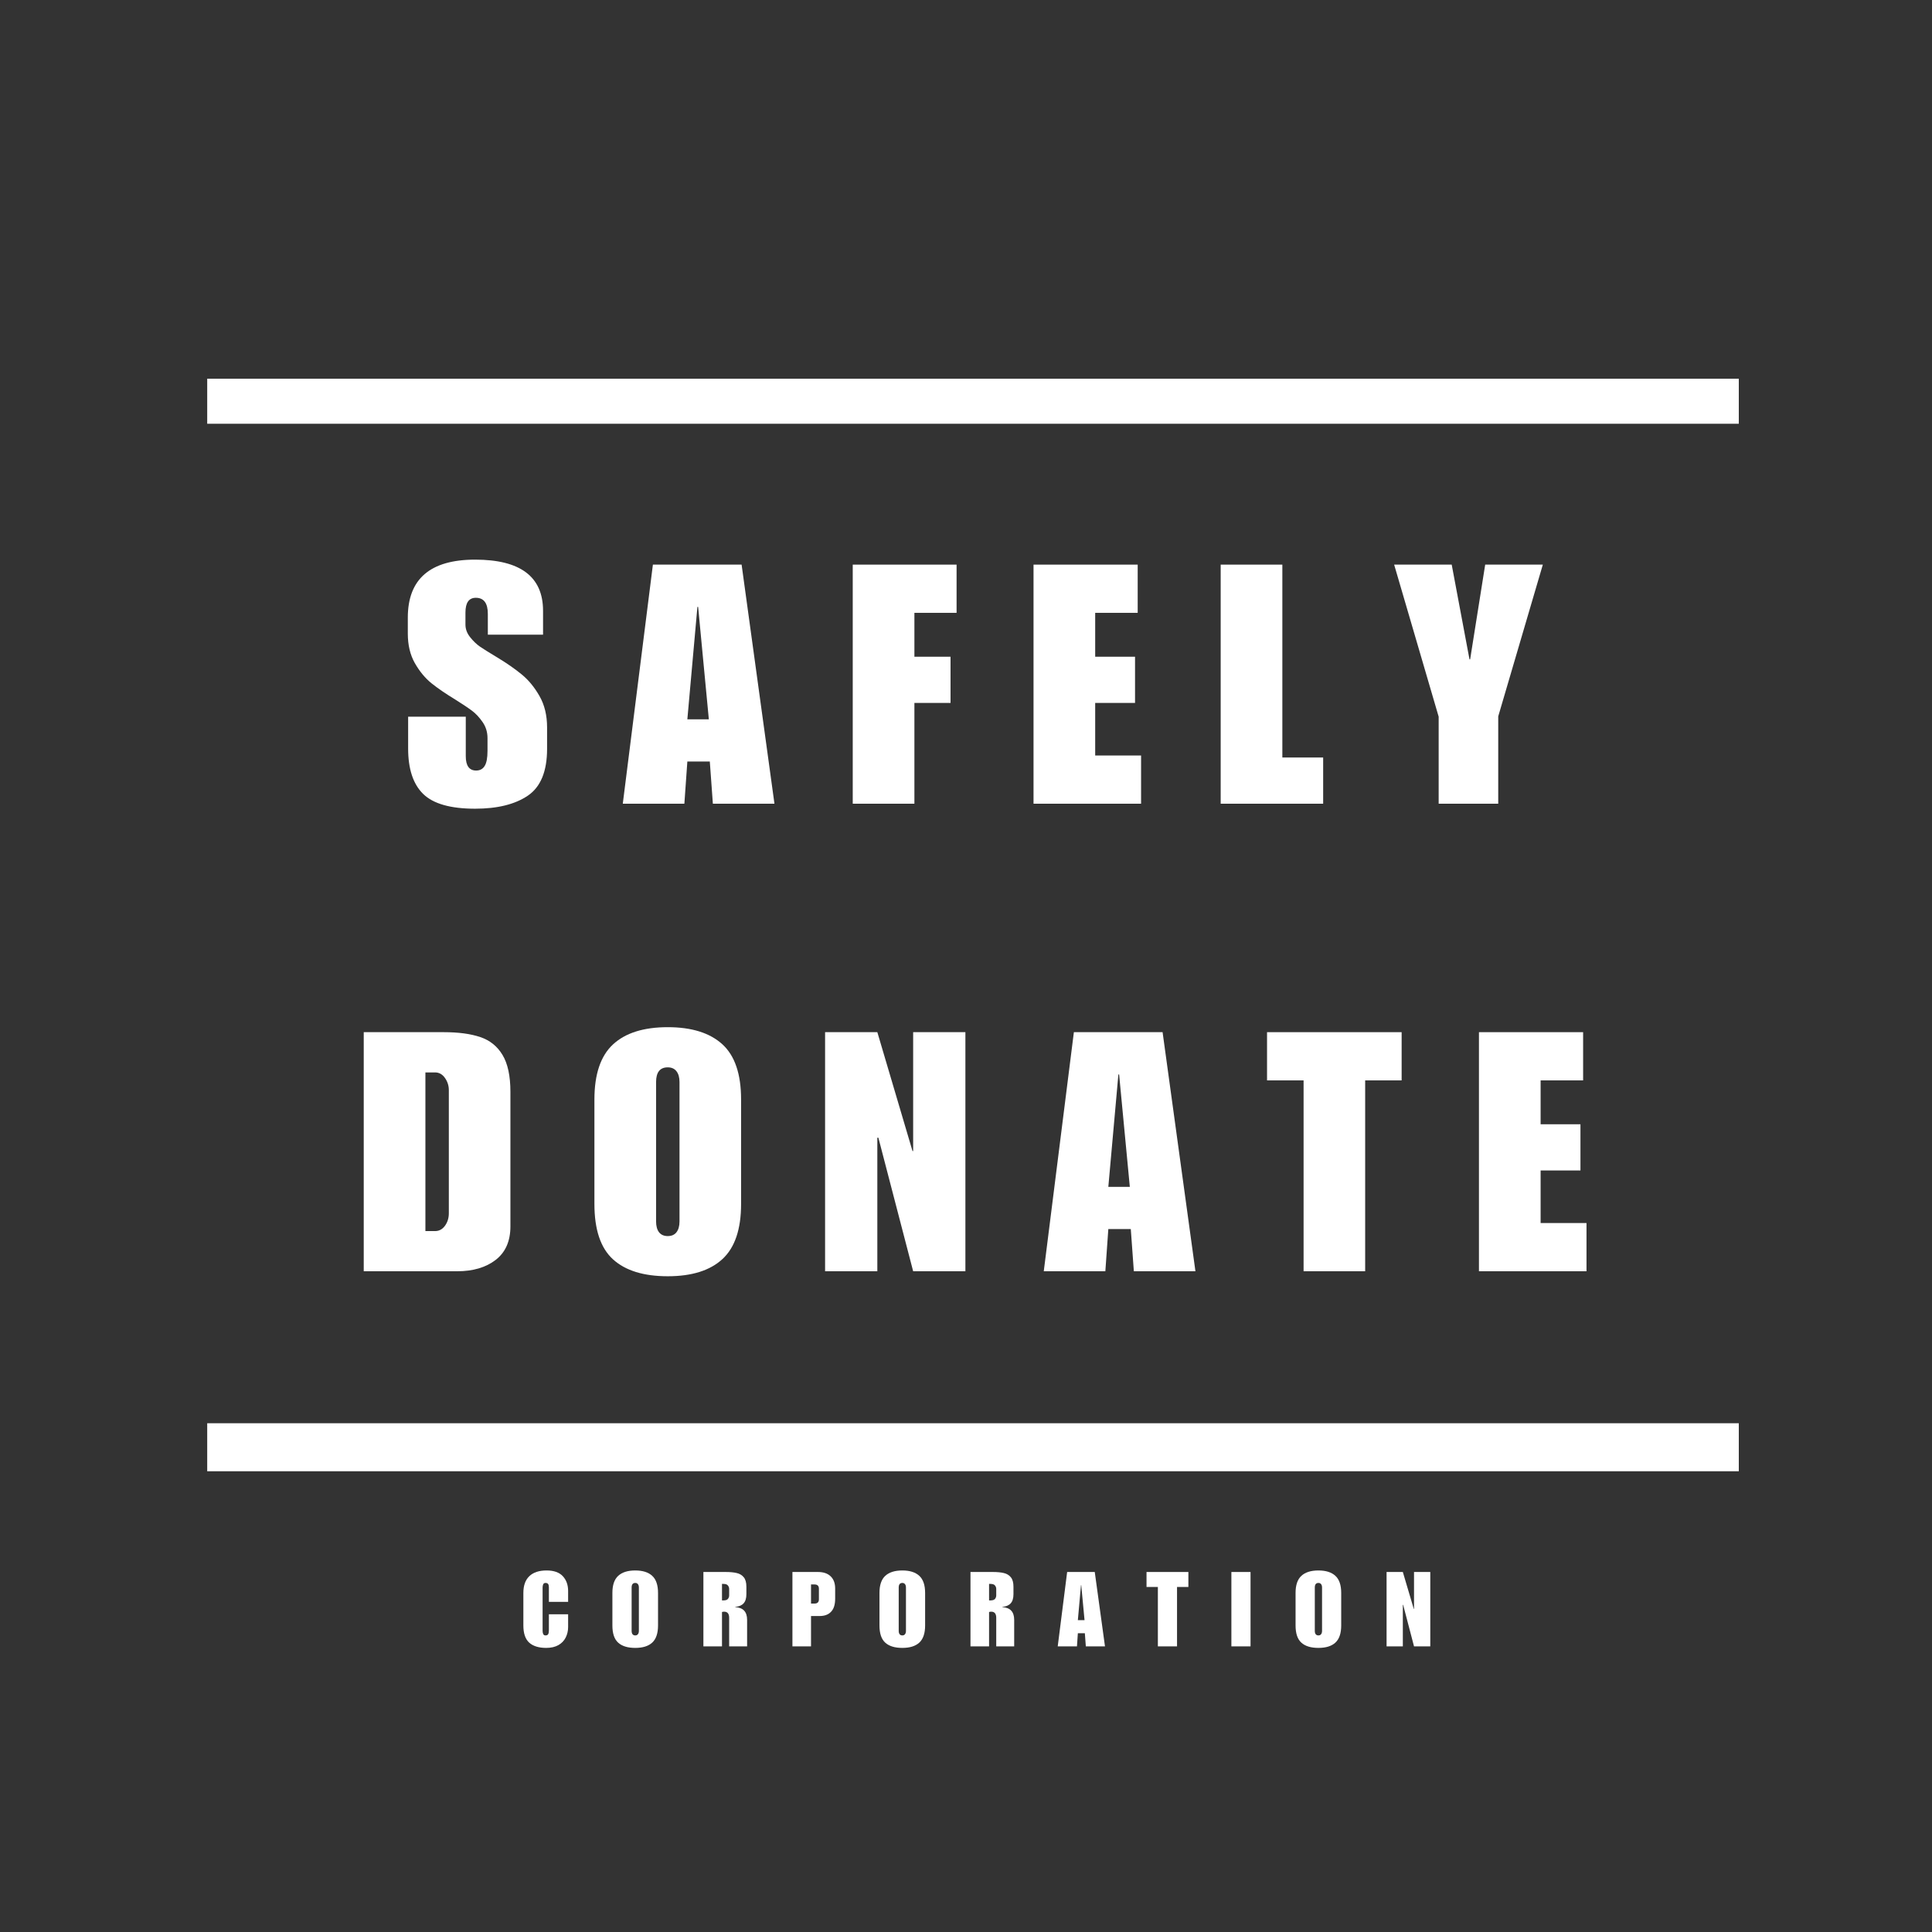 <svg xmlns="http://www.w3.org/2000/svg" xmlns:xlink="http://www.w3.org/1999/xlink" width="500" zoomAndPan="magnify" viewBox="0 0 375 375" height="500" preserveAspectRatio="xMidYMid meet" version="1.0"><rect x="0" y="0" width="375" height="375" fill="#333333" stroke="none"/><defs><g/><clipPath id="6047db4bf4"><path d="M 40.219 276.25 L 337.5 276.25 L 337.5 285.566 L 40.219 285.566 Z M 40.219 276.25 " clip-rule="nonzero"/></clipPath><clipPath id="dc6929a48f"><path d="M 40.219 73.512 L 337.5 73.512 L 337.5 82.25 L 40.219 82.25 Z M 40.219 73.512 " clip-rule="nonzero"/></clipPath></defs><g clip-path="url(#6047db4bf4)"><path fill="#ffffff" d="M 40.219 276.25 L 337.512 276.25 L 337.512 285.566 L 40.219 285.566 Z M 40.219 276.25 " fill-opacity="1" fill-rule="nonzero"/></g><g clip-path="url(#dc6929a48f)"><path fill="#ffffff" d="M 40.219 73.512 L 337.516 73.512 L 337.516 82.25 L 40.219 82.25 Z M 40.219 73.512 " fill-opacity="1" fill-rule="nonzero"/></g><g fill="#ffffff" fill-opacity="1"><g transform="translate(78.25, 156)"><g><path d="M 13.969 -47.375 C 22.758 -47.375 27.156 -44.062 27.156 -37.438 L 27.156 -32.812 L 16.438 -32.812 L 16.438 -36.844 C 16.438 -38.926 15.66 -39.969 14.109 -39.969 C 12.766 -39.969 12.094 -39.016 12.094 -37.109 L 12.094 -34.766 C 12.094 -33.898 12.395 -33.086 13 -32.328 C 13.602 -31.566 14.25 -30.945 14.938 -30.469 C 15.633 -30 16.742 -29.305 18.266 -28.391 C 20.129 -27.266 21.719 -26.16 23.031 -25.078 C 24.352 -23.992 25.5 -22.598 26.469 -20.891 C 27.445 -19.18 27.938 -17.156 27.938 -14.812 L 27.938 -10.656 C 27.938 -6.281 26.691 -3.25 24.203 -1.562 C 21.711 0.125 18.301 0.969 13.969 0.969 C 9.207 0.969 5.848 0.016 3.891 -1.891 C 1.941 -3.797 0.969 -6.738 0.969 -10.719 L 0.969 -16.891 L 12.156 -16.891 L 12.156 -9.234 C 12.156 -7.367 12.828 -6.438 14.172 -6.438 C 14.898 -6.438 15.445 -6.727 15.812 -7.312 C 16.188 -7.895 16.375 -8.879 16.375 -10.266 L 16.375 -12.734 C 16.375 -13.898 16.055 -14.938 15.422 -15.844 C 14.797 -16.758 14.102 -17.5 13.344 -18.062 C 12.594 -18.625 11.523 -19.336 10.141 -20.203 C 8.273 -21.336 6.723 -22.398 5.484 -23.391 C 4.254 -24.391 3.18 -25.691 2.266 -27.297 C 1.359 -28.898 0.906 -30.805 0.906 -33.016 L 0.906 -36.125 C 0.906 -43.625 5.258 -47.375 13.969 -47.375 Z M 13.969 -47.375 "/></g></g></g><g fill="#ffffff" fill-opacity="1"><g transform="translate(120.555, 156)"><g><path d="M 29.766 0 L 17.812 0 L 17.219 -8.188 L 12.859 -8.188 L 12.281 0 L 0.328 0 L 6.172 -46.406 L 23.391 -46.406 Z M 12.859 -16.375 L 17.031 -16.375 L 14.953 -38.203 L 14.812 -38.203 Z M 12.859 -16.375 "/></g></g></g><g fill="#ffffff" fill-opacity="1"><g transform="translate(164.094, 156)"><g><path d="M 21.578 -37.047 L 13.391 -37.047 L 13.391 -28.531 L 20.406 -28.531 L 20.406 -19.562 L 13.391 -19.562 L 13.391 0 L 1.422 0 L 1.422 -46.406 L 21.578 -46.406 Z M 21.578 -37.047 "/></g></g></g><g fill="#ffffff" fill-opacity="1"><g transform="translate(199.185, 156)"><g><path d="M 21.641 -37.047 L 13.391 -37.047 L 13.391 -28.531 L 21.125 -28.531 L 21.125 -19.562 L 13.391 -19.562 L 13.391 -9.359 L 22.297 -9.359 L 22.297 0 L 1.422 0 L 1.422 -46.406 L 21.641 -46.406 Z M 21.641 -37.047 "/></g></g></g><g fill="#ffffff" fill-opacity="1"><g transform="translate(235.512, 156)"><g><path d="M 13.391 -8.969 L 21.312 -8.969 L 21.312 0 L 1.422 0 L 1.422 -46.406 L 13.391 -46.406 Z M 13.391 -8.969 "/></g></g></g><g fill="#ffffff" fill-opacity="1"><g transform="translate(270.603, 156)"><g><path d="M 14.625 -28.016 L 14.75 -28.016 L 17.672 -46.406 L 28.859 -46.406 L 20.203 -16.953 L 20.203 0 L 8.641 0 L 8.641 -16.891 L 0 -46.406 L 11.172 -46.406 Z M 14.625 -28.016 "/></g></g></g><g fill="#ffffff" fill-opacity="1"><g transform="translate(69.18, 246.75)"><g><path d="M 29.891 -34.828 L 29.891 -8.703 C 29.891 -5.848 28.938 -3.68 27.031 -2.203 C 25.125 -0.734 22.633 0 19.562 0 L 1.422 0 L 1.422 -46.406 L 16.953 -46.406 C 19.816 -46.406 22.18 -46.086 24.047 -45.453 C 25.91 -44.828 27.348 -43.672 28.359 -41.984 C 29.379 -40.297 29.891 -37.91 29.891 -34.828 Z M 17.938 -11.25 L 17.938 -35.156 C 17.938 -36.02 17.688 -36.805 17.188 -37.516 C 16.688 -38.234 16.047 -38.594 15.266 -38.594 L 13.391 -38.594 L 13.391 -7.797 L 15.266 -7.797 C 16.047 -7.797 16.688 -8.141 17.188 -8.828 C 17.688 -9.523 17.938 -10.332 17.938 -11.25 Z M 17.938 -11.25 "/></g></g></g><g fill="#ffffff" fill-opacity="1"><g transform="translate(113.954, 246.75)"><g><path d="M 15.656 -47.375 C 20.289 -47.375 23.82 -46.27 26.25 -44.062 C 28.676 -41.852 29.891 -38.281 29.891 -33.344 L 29.891 -13.062 C 29.891 -8.164 28.688 -4.602 26.281 -2.375 C 23.875 -0.145 20.332 0.969 15.656 0.969 C 10.977 0.969 7.438 -0.125 5.031 -2.312 C 2.625 -4.5 1.422 -8.082 1.422 -13.062 L 1.422 -33.344 C 1.422 -38.238 2.625 -41.801 5.031 -44.031 C 7.438 -46.258 10.977 -47.375 15.656 -47.375 Z M 13.391 -36.719 L 13.391 -9.688 C 13.391 -8.77 13.582 -8.062 13.969 -7.562 C 14.363 -7.07 14.926 -6.828 15.656 -6.828 C 16.395 -6.828 16.957 -7.07 17.344 -7.562 C 17.738 -8.062 17.938 -8.77 17.938 -9.688 L 17.938 -36.719 C 17.938 -37.625 17.738 -38.328 17.344 -38.828 C 16.957 -39.328 16.395 -39.578 15.656 -39.578 C 14.145 -39.578 13.391 -38.625 13.391 -36.719 Z M 13.391 -36.719 "/></g></g></g><g fill="#ffffff" fill-opacity="1"><g transform="translate(158.727, 246.75)"><g><path d="M 18.391 -23.328 L 18.516 -23.328 L 18.516 -46.406 L 28.656 -46.406 L 28.656 0 L 18.516 0 L 11.766 -25.922 L 11.562 -25.922 L 11.562 0 L 1.422 0 L 1.422 -46.406 L 11.562 -46.406 Z M 18.391 -23.328 "/></g></g></g><g fill="#ffffff" fill-opacity="1"><g transform="translate(202.267, 246.75)"><g><path d="M 29.766 0 L 17.812 0 L 17.219 -8.188 L 12.859 -8.188 L 12.281 0 L 0.328 0 L 6.172 -46.406 L 23.391 -46.406 Z M 12.859 -16.375 L 17.031 -16.375 L 14.953 -38.203 L 14.812 -38.203 Z M 12.859 -16.375 "/></g></g></g><g fill="#ffffff" fill-opacity="1"><g transform="translate(245.806, 246.75)"><g><path d="M 26.25 -37.047 L 19.172 -37.047 L 19.172 0 L 7.219 0 L 7.219 -37.047 L 0.125 -37.047 L 0.125 -46.406 L 26.25 -46.406 Z M 26.25 -37.047 "/></g></g></g><g fill="#ffffff" fill-opacity="1"><g transform="translate(285.641, 246.75)"><g><path d="M 21.641 -37.047 L 13.391 -37.047 L 13.391 -28.531 L 21.125 -28.531 L 21.125 -19.562 L 13.391 -19.562 L 13.391 -9.359 L 22.297 -9.359 L 22.297 0 L 1.422 0 L 1.422 -46.406 L 21.641 -46.406 Z M 21.641 -37.047 "/></g></g></g><g fill="#ffffff" fill-opacity="1"><g transform="translate(101.147, 319.56)"><g><path d="M 4.953 -14.734 C 6.359 -14.734 7.406 -14.363 8.094 -13.625 C 8.781 -12.883 9.125 -11.926 9.125 -10.75 L 9.125 -8.641 L 5.391 -8.641 L 5.391 -11.469 C 5.391 -11.75 5.344 -11.957 5.25 -12.094 C 5.156 -12.238 4.984 -12.312 4.734 -12.312 C 4.516 -12.312 4.363 -12.219 4.281 -12.031 C 4.207 -11.844 4.172 -11.641 4.172 -11.422 L 4.172 -3.016 C 4.172 -2.797 4.207 -2.594 4.281 -2.406 C 4.363 -2.219 4.516 -2.125 4.734 -2.125 C 4.984 -2.125 5.156 -2.203 5.25 -2.359 C 5.344 -2.523 5.391 -2.773 5.391 -3.109 L 5.391 -6.234 L 9.125 -6.234 L 9.125 -3.766 C 9.125 -3.023 8.969 -2.344 8.656 -1.719 C 8.344 -1.094 7.863 -0.598 7.219 -0.234 C 6.582 0.117 5.801 0.297 4.875 0.297 C 3.426 0.297 2.32 -0.047 1.562 -0.734 C 0.812 -1.422 0.438 -2.531 0.438 -4.062 L 0.438 -10.375 C 0.438 -11.801 0.82 -12.883 1.594 -13.625 C 2.363 -14.363 3.484 -14.734 4.953 -14.734 Z M 4.953 -14.734 "/></g></g></g><g fill="#ffffff" fill-opacity="1"><g transform="translate(118.427, 319.56)"><g><path d="M 4.875 -14.734 C 6.312 -14.734 7.406 -14.391 8.156 -13.703 C 8.914 -13.016 9.297 -11.906 9.297 -10.375 L 9.297 -4.062 C 9.297 -2.539 8.922 -1.43 8.172 -0.734 C 7.43 -0.047 6.332 0.297 4.875 0.297 C 3.414 0.297 2.312 -0.039 1.562 -0.719 C 0.812 -1.395 0.438 -2.508 0.438 -4.062 L 0.438 -10.375 C 0.438 -11.895 0.812 -13 1.562 -13.688 C 2.312 -14.383 3.414 -14.734 4.875 -14.734 Z M 4.172 -11.422 L 4.172 -3.016 C 4.172 -2.734 4.227 -2.516 4.344 -2.359 C 4.469 -2.203 4.645 -2.125 4.875 -2.125 C 5.102 -2.125 5.273 -2.203 5.391 -2.359 C 5.516 -2.516 5.578 -2.734 5.578 -3.016 L 5.578 -11.422 C 5.578 -11.703 5.516 -11.922 5.391 -12.078 C 5.273 -12.234 5.102 -12.312 4.875 -12.312 C 4.406 -12.312 4.172 -12.016 4.172 -11.422 Z M 4.172 -11.422 "/></g></g></g><g fill="#ffffff" fill-opacity="1"><g transform="translate(136.091, 319.56)"><g><path d="M 8.781 -11.578 L 8.781 -10.125 C 8.781 -9.332 8.598 -8.738 8.234 -8.344 C 7.867 -7.945 7.32 -7.719 6.594 -7.656 L 6.594 -7.625 C 7.383 -7.57 7.969 -7.344 8.344 -6.938 C 8.727 -6.531 8.922 -5.93 8.922 -5.141 L 8.922 0 L 5.438 0 L 5.438 -5.547 C 5.438 -6.336 5.113 -6.734 4.469 -6.734 C 4.32 -6.734 4.18 -6.711 4.047 -6.672 L 4.047 0 L 0.438 0 L 0.438 -14.438 L 4.797 -14.438 C 5.648 -14.438 6.352 -14.367 6.906 -14.234 C 7.469 -14.109 7.922 -13.836 8.266 -13.422 C 8.609 -13.016 8.781 -12.398 8.781 -11.578 Z M 4.312 -8.922 C 4.738 -8.922 5.031 -9.016 5.188 -9.203 C 5.352 -9.398 5.438 -9.629 5.438 -9.891 L 5.438 -11.156 C 5.438 -11.406 5.352 -11.629 5.188 -11.828 C 5.031 -12.023 4.742 -12.125 4.328 -12.125 L 4.047 -12.125 L 4.047 -8.922 Z M 4.312 -8.922 "/></g></g></g><g fill="#ffffff" fill-opacity="1"><g transform="translate(153.371, 319.56)"><g><path d="M 8.734 -11.219 L 8.734 -9.266 C 8.734 -8.117 8.469 -7.27 7.938 -6.719 C 7.414 -6.164 6.68 -5.891 5.734 -5.891 L 4.047 -5.891 L 4.047 0 L 0.438 0 L 0.438 -14.438 L 5.391 -14.438 C 6.461 -14.438 7.285 -14.156 7.859 -13.594 C 8.441 -13.039 8.734 -12.25 8.734 -11.219 Z M 5.578 -9.141 L 5.578 -11.188 C 5.578 -11.738 5.297 -12.016 4.734 -12.016 L 4.047 -12.016 L 4.047 -8.312 L 4.734 -8.312 C 5.297 -8.312 5.578 -8.586 5.578 -9.141 Z M 5.578 -9.141 "/></g></g></g><g fill="#ffffff" fill-opacity="1"><g transform="translate(170.267, 319.56)"><g><path d="M 4.875 -14.734 C 6.312 -14.734 7.406 -14.391 8.156 -13.703 C 8.914 -13.016 9.297 -11.906 9.297 -10.375 L 9.297 -4.062 C 9.297 -2.539 8.922 -1.43 8.172 -0.734 C 7.43 -0.047 6.332 0.297 4.875 0.297 C 3.414 0.297 2.312 -0.039 1.562 -0.719 C 0.812 -1.395 0.438 -2.508 0.438 -4.062 L 0.438 -10.375 C 0.438 -11.895 0.812 -13 1.562 -13.688 C 2.312 -14.383 3.414 -14.734 4.875 -14.734 Z M 4.172 -11.422 L 4.172 -3.016 C 4.172 -2.734 4.227 -2.516 4.344 -2.359 C 4.469 -2.203 4.645 -2.125 4.875 -2.125 C 5.102 -2.125 5.273 -2.203 5.391 -2.359 C 5.516 -2.516 5.578 -2.734 5.578 -3.016 L 5.578 -11.422 C 5.578 -11.703 5.516 -11.922 5.391 -12.078 C 5.273 -12.234 5.102 -12.312 4.875 -12.312 C 4.406 -12.312 4.172 -12.016 4.172 -11.422 Z M 4.172 -11.422 "/></g></g></g><g fill="#ffffff" fill-opacity="1"><g transform="translate(187.931, 319.56)"><g><path d="M 8.781 -11.578 L 8.781 -10.125 C 8.781 -9.332 8.598 -8.738 8.234 -8.344 C 7.867 -7.945 7.32 -7.719 6.594 -7.656 L 6.594 -7.625 C 7.383 -7.57 7.969 -7.344 8.344 -6.938 C 8.727 -6.531 8.922 -5.93 8.922 -5.141 L 8.922 0 L 5.438 0 L 5.438 -5.547 C 5.438 -6.336 5.113 -6.734 4.469 -6.734 C 4.32 -6.734 4.18 -6.711 4.047 -6.672 L 4.047 0 L 0.438 0 L 0.438 -14.438 L 4.797 -14.438 C 5.648 -14.438 6.352 -14.367 6.906 -14.234 C 7.469 -14.109 7.922 -13.836 8.266 -13.422 C 8.609 -13.016 8.781 -12.398 8.781 -11.578 Z M 4.312 -8.922 C 4.738 -8.922 5.031 -9.016 5.188 -9.203 C 5.352 -9.398 5.438 -9.629 5.438 -9.891 L 5.438 -11.156 C 5.438 -11.406 5.352 -11.629 5.188 -11.828 C 5.031 -12.023 4.742 -12.125 4.328 -12.125 L 4.047 -12.125 L 4.047 -8.922 Z M 4.312 -8.922 "/></g></g></g><g fill="#ffffff" fill-opacity="1"><g transform="translate(205.211, 319.56)"><g><path d="M 9.266 0 L 5.547 0 L 5.359 -2.547 L 4 -2.547 L 3.828 0 L 0.094 0 L 1.922 -14.438 L 7.281 -14.438 Z M 4 -5.094 L 5.297 -5.094 L 4.656 -11.891 L 4.609 -11.891 Z M 4 -5.094 "/></g></g></g><g fill="#ffffff" fill-opacity="1"><g transform="translate(222.492, 319.56)"><g><path d="M 8.172 -11.531 L 5.969 -11.531 L 5.969 0 L 2.25 0 L 2.25 -11.531 L 0.047 -11.531 L 0.047 -14.438 L 8.172 -14.438 Z M 8.172 -11.531 "/></g></g></g><g fill="#ffffff" fill-opacity="1"><g transform="translate(238.62, 319.56)"><g><path d="M 4.109 0 L 0.391 0 L 0.391 -14.438 L 4.109 -14.438 Z M 4.109 0 "/></g></g></g><g fill="#ffffff" fill-opacity="1"><g transform="translate(251.031, 319.56)"><g><path d="M 4.875 -14.734 C 6.312 -14.734 7.406 -14.391 8.156 -13.703 C 8.914 -13.016 9.297 -11.906 9.297 -10.375 L 9.297 -4.062 C 9.297 -2.539 8.922 -1.43 8.172 -0.734 C 7.43 -0.047 6.332 0.297 4.875 0.297 C 3.414 0.297 2.312 -0.039 1.562 -0.719 C 0.812 -1.395 0.438 -2.508 0.438 -4.062 L 0.438 -10.375 C 0.438 -11.895 0.812 -13 1.562 -13.688 C 2.312 -14.383 3.414 -14.734 4.875 -14.734 Z M 4.172 -11.422 L 4.172 -3.016 C 4.172 -2.734 4.227 -2.516 4.344 -2.359 C 4.469 -2.203 4.645 -2.125 4.875 -2.125 C 5.102 -2.125 5.273 -2.203 5.391 -2.359 C 5.516 -2.516 5.578 -2.734 5.578 -3.016 L 5.578 -11.422 C 5.578 -11.703 5.516 -11.922 5.391 -12.078 C 5.273 -12.234 5.102 -12.312 4.875 -12.312 C 4.406 -12.312 4.172 -12.016 4.172 -11.422 Z M 4.172 -11.422 "/></g></g></g><g fill="#ffffff" fill-opacity="1"><g transform="translate(268.695, 319.56)"><g><path d="M 5.719 -7.266 L 5.766 -7.266 L 5.766 -14.438 L 8.922 -14.438 L 8.922 0 L 5.766 0 L 3.656 -8.062 L 3.594 -8.062 L 3.594 0 L 0.438 0 L 0.438 -14.438 L 3.594 -14.438 Z M 5.719 -7.266 "/></g></g></g></svg>